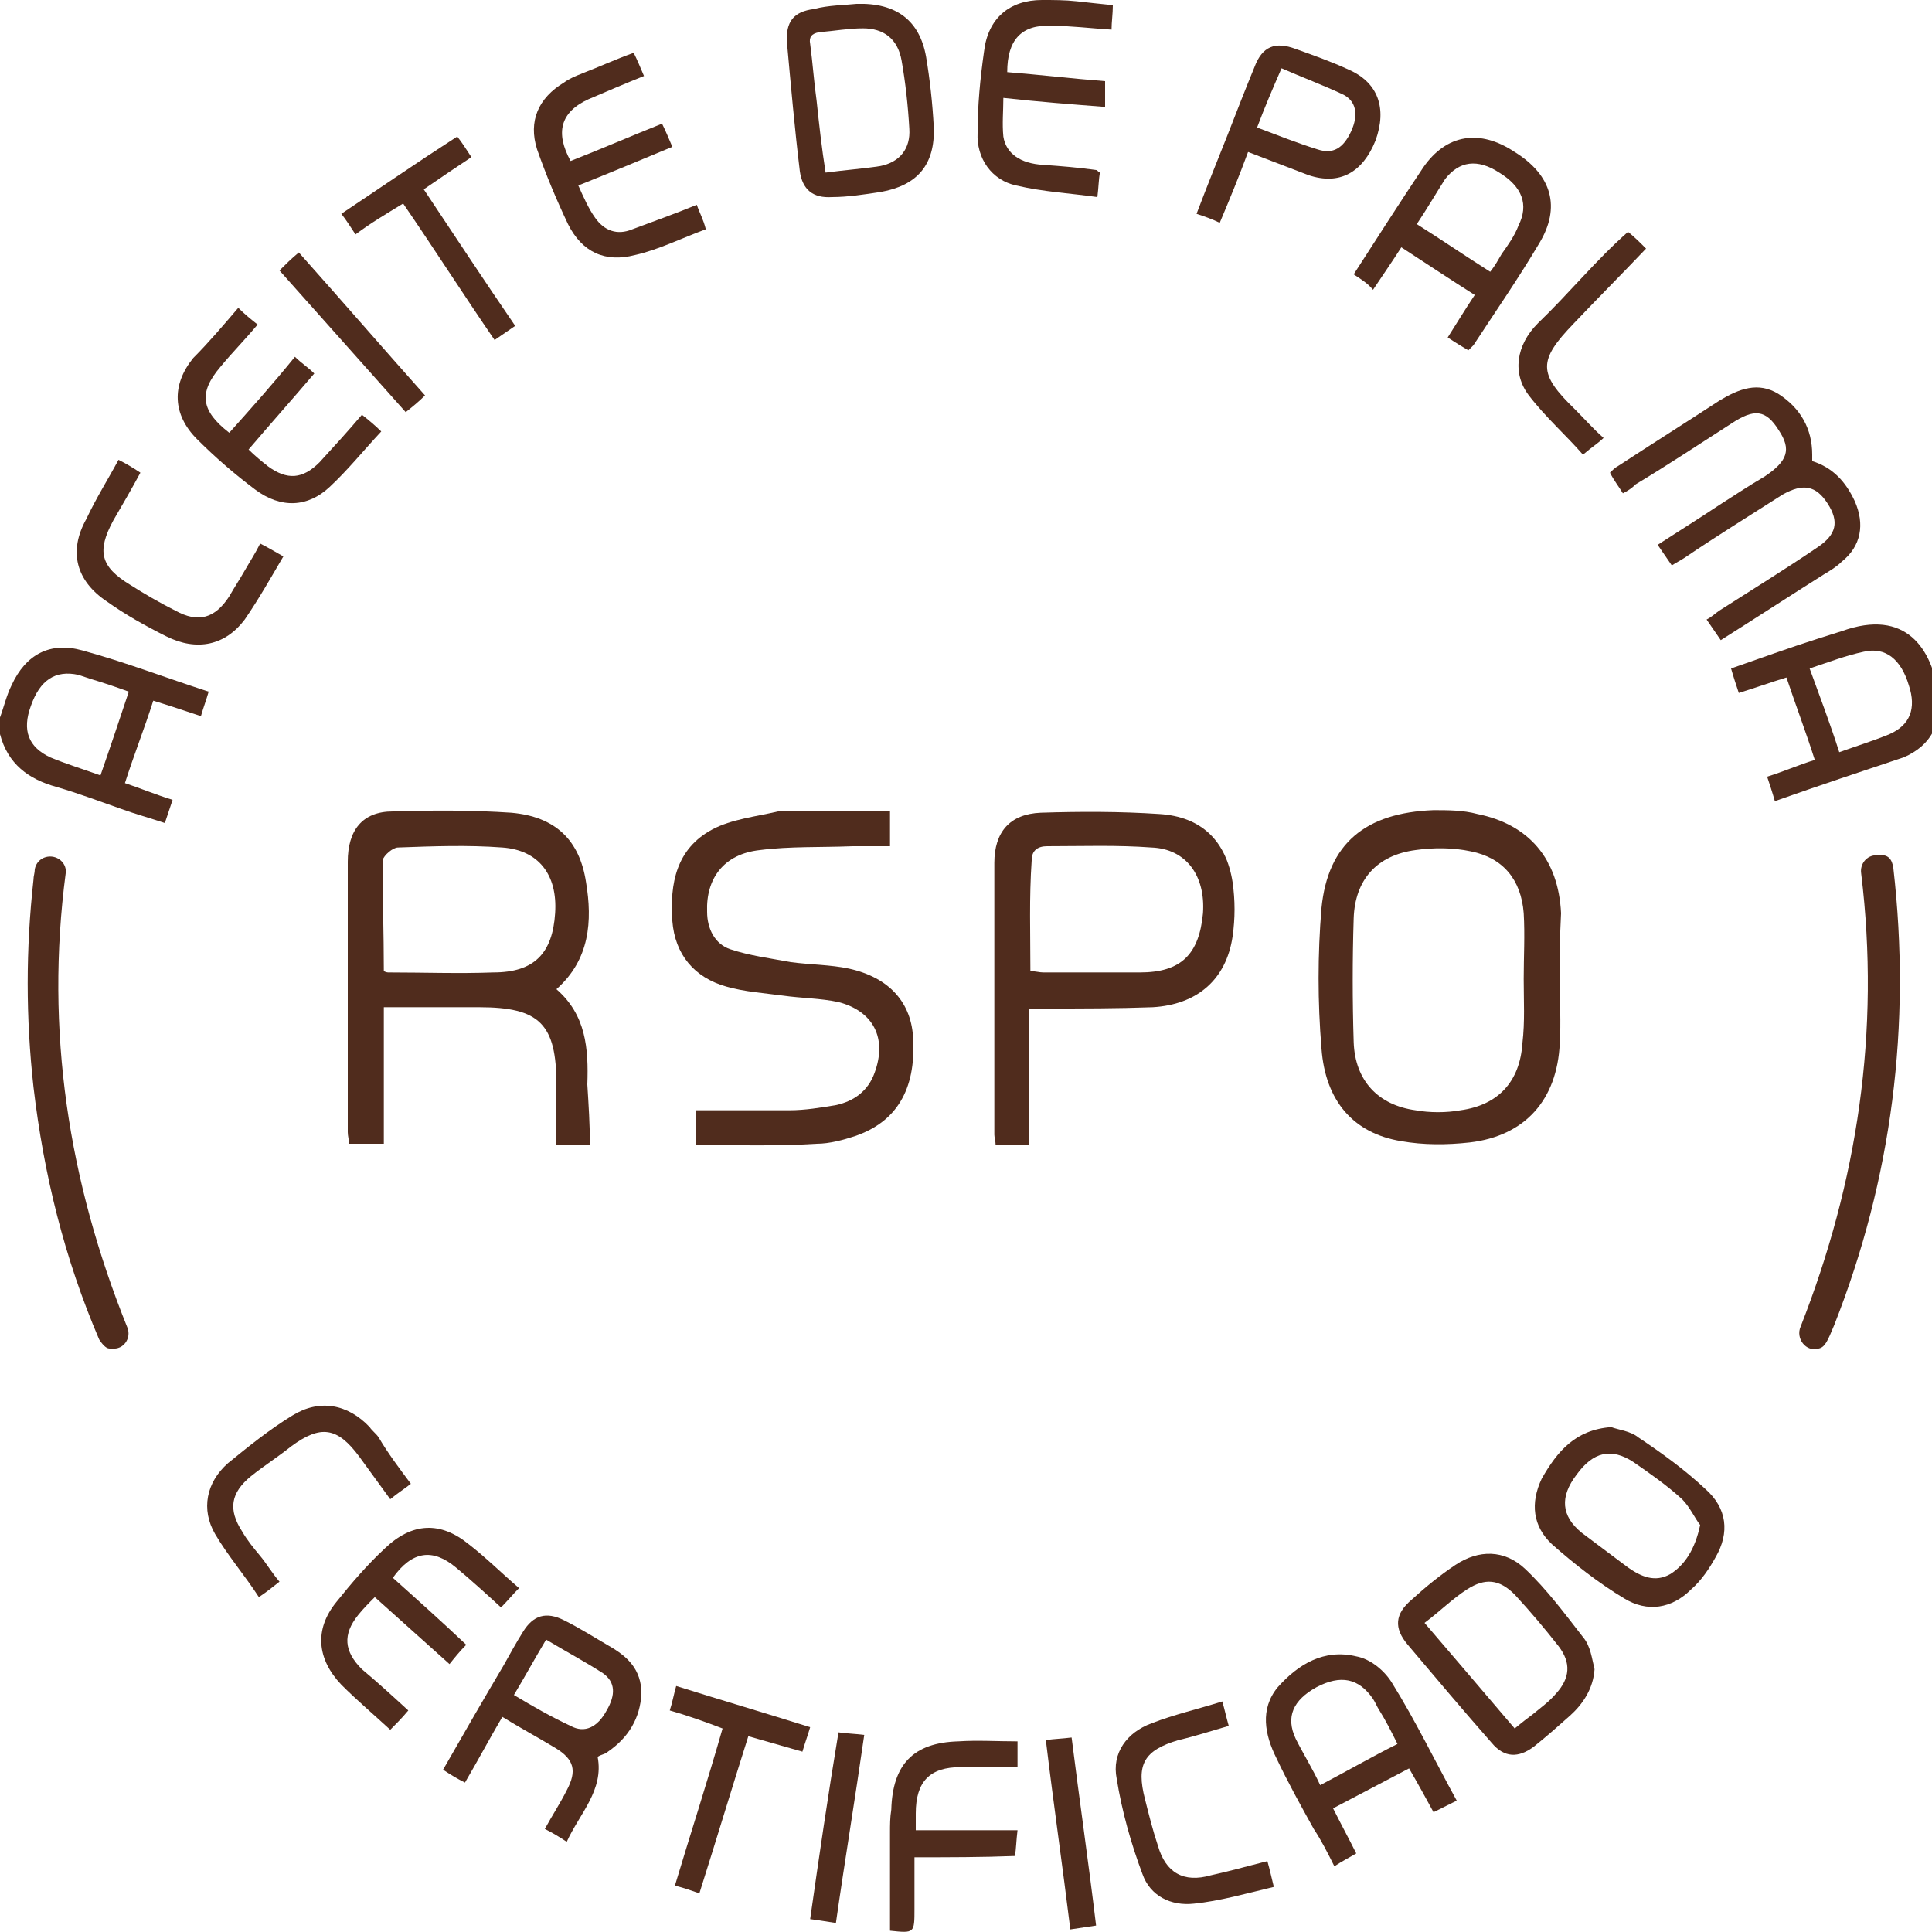 <?xml version="1.0" encoding="utf-8"?>
<!-- Generator: Adobe Illustrator 24.0.2, SVG Export Plug-In . SVG Version: 6.00 Build 0)  -->
<svg version="1.1" id="Capa_1" xmlns="http://www.w3.org/2000/svg" xmlns:xlink="http://www.w3.org/1999/xlink" x="0px" y="0px"
	 viewBox="0 0 150 150" style="enable-background:new 0 0 150 150;" xml:space="preserve">
<style type="text/css">
	.st0{fill:#502C1D;}
</style>
<g>
	<path class="st0" d="M0,55.7c0.3-0.8,0.5-1.7,0.9-2.5c1.1-2.4,3-3.4,5.5-2.7c3.3,0.9,6.4,2.1,9.8,3.2c-0.2,0.7-0.4,1.2-0.6,1.9
		c-1.2-0.4-2.4-0.8-3.7-1.2c-0.7,2.2-1.5,4.2-2.2,6.4c1.2,0.4,2.4,0.9,3.7,1.3c-0.2,0.6-0.4,1.2-0.6,1.8c-1.2-0.4-2.3-0.7-3.4-1.1
		c-1.7-0.6-3.3-1.2-5-1.7c-2.2-0.6-3.8-1.8-4.4-4.1C0,56.6,0,56.1,0,55.7z M7.8,60.2c0.8-2.3,1.5-4.4,2.2-6.5c-1.1-0.4-2-0.7-3-1
		c-0.3-0.1-0.6-0.2-0.9-0.3c-1.8-0.4-3,0.4-3.7,2.4c-0.7,1.9-0.2,3.2,1.5,4C5.1,59.3,6.4,59.7,7.8,60.2z"/>
	<path class="st0" d="M45.8,88.9c-1,0-1.7,0-2.6,0c0-1.6,0-3.1,0-4.7c0-4.7-1.3-6-6-6c-2.4,0-4.8,0-7.4,0c0,3.6,0,7.1,0,10.6
		c-0.9,0-1.8,0-2.7,0c0-0.3-0.1-0.6-0.1-0.9c0-7,0-14,0-21c0-2.4,1.1-3.9,3.5-3.9c3.1-0.1,6.2-0.1,9.2,0.1c3.4,0.3,5.3,2.1,5.8,5.4
		c0.5,3,0.3,6-2.3,8.3c2.3,2,2.5,4.6,2.4,7.4C45.7,85.8,45.8,87.3,45.8,88.9z M29.8,75.4c0.2,0.1,0.3,0.1,0.4,0.1
		c2.7,0,5.4,0.1,8.1,0c3.2,0,4.6-1.5,4.8-4.6c0.2-3-1.3-4.9-4.1-5.1c-2.7-0.2-5.4-0.1-8.1,0c-0.4,0-1.1,0.6-1.2,1
		C29.7,69.6,29.8,72.5,29.8,75.4z"/>
	<path class="st0" d="M121.1,76.1c0,1.6,0.1,3.3,0,4.9c-0.2,4.4-2.7,7.2-7,7.7c-1.8,0.2-3.6,0.2-5.3-0.1c-3.7-0.6-5.9-3.1-6.2-7.2
		c-0.3-3.6-0.3-7.3,0-10.9c0.5-5,3.4-7.4,8.7-7.6c1.1,0,2.3,0,3.4,0.3c4,0.8,6.3,3.5,6.5,7.7C121.1,72.7,121.1,74.4,121.1,76.1z
		 M118.3,76C118.3,76,118.3,76,118.3,76c0-1.7,0.1-3.4,0-5.1c-0.2-2.6-1.6-4.3-4.1-4.8c-1.4-0.3-2.9-0.3-4.3-0.1
		c-3,0.4-4.7,2.3-4.8,5.3c-0.1,3.2-0.1,6.4,0,9.6c0.1,3,1.9,4.9,4.8,5.3c1.1,0.2,2.4,0.2,3.5,0c2.9-0.4,4.6-2.2,4.8-5.2
		C118.4,79.3,118.3,77.7,118.3,76z"/>
	<path class="st0" d="M79.9,78.3c0,3.6,0,7.1,0,10.6c-0.9,0-1.7,0-2.6,0c0-0.3-0.1-0.6-0.1-0.8c0-7,0-14.1,0-21.1
		c0-2.4,1.2-3.8,3.6-3.9c3.1-0.1,6.2-0.1,9.2,0.1c3.3,0.2,5.2,2.1,5.7,5.3c0.2,1.4,0.2,2.8,0,4.2c-0.5,3.4-2.8,5.3-6.2,5.5
		c-2.7,0.1-5.5,0.1-8.2,0.1C81,78.3,80.5,78.3,79.9,78.3z M80,75.4c0.4,0,0.7,0.1,1,0.1c2.5,0,5,0,7.5,0c3.2,0,4.6-1.4,4.9-4.6
		c0.2-2.9-1.3-5-4-5.1c-2.7-0.2-5.4-0.1-8.1-0.1c-0.7,0-1.2,0.3-1.2,1.1C79.9,69.7,80,72.5,80,75.4z"/>
	<path class="st0" d="M54,88.9c0-0.9,0-1.7,0-2.7c2.5,0,4.9,0,7.3,0c1.2,0,2.4-0.2,3.6-0.4c1.4-0.3,2.5-1.1,3-2.5
		c1-2.7-0.1-4.8-2.8-5.5c-1.4-0.3-2.9-0.3-4.3-0.5c-1.5-0.2-3-0.3-4.4-0.7c-2.5-0.7-4-2.5-4.2-5.1c-0.2-2.9,0.3-5.6,3.1-7.1
		c1.5-0.8,3.4-1,5.1-1.4c0.3-0.1,0.7,0,1.1,0c2.5,0,5,0,7.6,0c0,0.9,0,1.7,0,2.7c-0.9,0-1.9,0-2.9,0c-2.4,0.1-4.9,0-7.2,0.3
		c-2.8,0.3-4.2,2.2-4.1,4.8c0,1.3,0.6,2.5,1.8,2.9c1.5,0.5,3.1,0.7,4.7,1c1.5,0.2,3.1,0.2,4.5,0.5c3.2,0.7,4.9,2.7,5,5.5
		c0.2,3.9-1.3,6.4-4.5,7.5c-0.9,0.3-2,0.6-3,0.6C60.3,89,57.2,88.9,54,88.9z"/>
	<path class="st0" d="M126,38.3c-0.3-0.5-0.7-1-1-1.6c0.2-0.2,0.4-0.4,0.6-0.5c2.6-1.7,5.3-3.4,7.9-5.1c1.5-0.9,3-1.5,4.6-0.5
		c1.7,1.1,2.6,2.7,2.6,4.7c0,0.2,0,0.3,0,0.5c1.6,0.5,2.6,1.6,3.3,3.1c0.8,1.8,0.5,3.5-1,4.7c-0.4,0.4-0.9,0.7-1.4,1
		c-2.7,1.7-5.3,3.4-8,5.1c-0.4-0.6-0.7-1-1.1-1.6c0.4-0.2,0.7-0.5,1-0.7c2.5-1.6,5.1-3.2,7.6-4.9c1.5-1,1.7-2,0.8-3.4
		c-0.9-1.4-1.9-1.6-3.5-0.7c-2.5,1.6-5.1,3.2-7.6,4.9c-0.3,0.2-0.7,0.4-1,0.6c-0.4-0.6-0.7-1-1.1-1.6c1.7-1.1,3.3-2.1,4.8-3.1
		c1.1-0.7,2.3-1.5,3.5-2.2c1.8-1.2,2.1-2.1,1.1-3.6c-1-1.6-1.9-1.7-3.7-0.5c-2.5,1.6-4.9,3.2-7.4,4.7
		C126.7,37.9,126.4,38.1,126,38.3z"/>
	<path class="st0" d="M144.5,67.8c-0.1-0.7,0.4-1.4,1.2-1.4c0,0,0,0,0.1,0c0.8-0.1,1.1,0.3,1.2,1c1.4,12.2-0.1,24.1-4.6,35.5
		c-0.5,1.2-0.7,1.7-1.2,1.8c-1,0.3-1.8-0.8-1.4-1.7C144.2,91.8,146,80.1,144.5,67.8z"/>
	<path class="st0" d="M3.9,66.5L3.9,66.5c0.7,0,1.3,0.6,1.2,1.3C3.5,80,5.3,91.7,9.9,103.1c0.3,0.8-0.3,1.7-1.2,1.6
		c-0.1,0-0.1,0-0.2,0c-0.3,0-0.6-0.4-0.8-0.7c-2.7-6.3-4.3-12.8-5.1-19.6C2,79,2,73.7,2.6,68.3c0-0.3,0.1-0.5,0.1-0.8
		C2.8,66.9,3.3,66.5,3.9,66.5z"/>
	<path class="st0" d="M39,133.3c-1,1.7-1.9,3.4-2.9,5.1c-0.6-0.3-1.1-0.6-1.7-1c1.6-2.8,3.1-5.4,4.7-8.1c0.5-0.9,1-1.8,1.5-2.6
		c0.8-1.3,1.8-1.6,3.2-0.9c1.2,0.6,2.3,1.3,3.5,2c1.4,0.8,2.5,1.8,2.5,3.7c-0.1,1.9-1,3.4-2.6,4.5c-0.2,0.2-0.5,0.2-0.8,0.4
		c0.5,2.6-1.4,4.4-2.4,6.6c-0.6-0.4-1.1-0.7-1.7-1c0.6-1.1,1.2-2,1.7-3c0.8-1.5,0.6-2.4-0.9-3.3C41.6,134.8,40.3,134.1,39,133.3z
		 M39.9,131.6c1.5,0.9,2.9,1.7,4.4,2.4c1.1,0.6,2.1,0.1,2.8-1.2c0.7-1.2,0.7-2.2-0.3-2.9c-1.4-0.9-2.9-1.7-4.4-2.6
		C41.5,128.8,40.8,130.1,39.9,131.6z"/>
	<path class="st0" d="M103.5,140.4c0.6,1.2,1.2,2.3,1.8,3.5c-0.5,0.3-1.1,0.6-1.7,1c-0.5-1-1-2-1.6-2.9c-1-1.8-2-3.6-2.9-5.5
		c-0.9-1.8-1.3-3.8,0.1-5.5c1.6-1.8,3.6-3,6.1-2.4c1.1,0.2,2.2,1.1,2.8,2.1c1.8,2.9,3.3,6,5,9.1c-0.6,0.3-1.2,0.6-1.8,0.9
		c-0.6-1.1-1.2-2.2-1.9-3.4C107.5,138.3,105.6,139.3,103.5,140.4z M102.5,138.6c2.1-1.1,4-2.2,6-3.2c-0.5-1-0.9-1.8-1.4-2.6
		c-0.2-0.3-0.3-0.6-0.5-0.9c-1.1-1.6-2.5-1.9-4.4-0.9c-1.8,1-2.4,2.3-1.6,4C101.2,136.2,101.9,137.3,102.5,138.6z"/>
	<path class="st0" d="M137.8,62.2c-0.2-0.7-0.4-1.3-0.6-1.9c1.3-0.4,2.4-0.9,3.7-1.3c-0.7-2.2-1.5-4.3-2.2-6.4
		c-1.3,0.4-2.4,0.8-3.7,1.2c-0.2-0.6-0.4-1.2-0.6-1.9c2.3-0.8,4.5-1.6,6.7-2.3c0.6-0.2,1.3-0.4,1.9-0.6c5-1.8,7,1.4,7.5,4.9
		c0.3,2.3-0.6,4-2.7,4.9C144.5,59.9,141.2,61,137.8,62.2z M142.8,58.4c1.4-0.5,2.7-0.9,3.9-1.4c1.6-0.7,2.1-2,1.5-3.8
		c-0.6-2-1.8-3-3.5-2.6c-1.4,0.3-2.7,0.8-4.2,1.3C141.3,54.1,142.1,56.2,142.8,58.4z"/>
	<path class="st0" d="M105.1,21.3c1.8-2.8,3.6-5.6,5.4-8.3c1.8-2.6,4.4-3,7.1-1.2c2.9,1.8,3.6,4.3,1.9,7.1c-1.6,2.7-3.4,5.3-5.1,7.9
		c-0.1,0.1-0.2,0.2-0.4,0.4c-0.5-0.3-1-0.6-1.6-1c0.7-1.1,1.3-2.1,2.1-3.3c-1.9-1.2-3.7-2.4-5.7-3.7c-0.7,1.1-1.4,2.1-2.2,3.3
		C106.2,22,105.7,21.7,105.1,21.3z M110,17.4c1.9,1.2,3.8,2.5,5.7,3.7c0.4-0.5,0.6-0.9,0.9-1.4c0.5-0.7,1-1.4,1.3-2.2
		c0.8-1.6,0.3-3-1.5-4.1c-1.7-1.1-3.1-0.9-4.2,0.5C111.5,15,110.8,16.2,110,17.4z"/>
	<path class="st0" d="M123.8,129.6c-0.1,1.5-0.9,2.7-1.9,3.6c-0.9,0.8-1.8,1.6-2.8,2.4c-1.2,0.9-2.3,0.9-3.3-0.3
		c-2.2-2.5-4.3-5-6.5-7.6c-1.1-1.3-1-2.4,0.3-3.5c1.1-1,2.2-1.9,3.4-2.7c1.8-1.2,3.8-1.2,5.4,0.3c1.7,1.6,3.1,3.5,4.5,5.3
		C123.5,127.8,123.6,128.8,123.8,129.6z M110.6,126c2.4,2.8,4.7,5.5,7,8.2c0.6-0.5,1-0.8,1.4-1.1c0.6-0.5,1.3-1,1.8-1.6
		c1.1-1.2,1.2-2.4,0.2-3.7c-1.1-1.4-2.2-2.7-3.4-4c-1.2-1.2-2.3-1.3-3.7-0.4C112.8,124.1,111.8,125.1,110.6,126z"/>
	<path class="st0" d="M66.5,0.3c3.1-0.1,4.9,1.3,5.4,4.1c0.3,1.8,0.5,3.6,0.6,5.5c0.1,2.9-1.3,4.5-4.1,5c-1.3,0.2-2.6,0.4-3.8,0.4
		c-1.5,0.1-2.3-0.6-2.5-2c-0.4-3.3-0.7-6.7-1-10c-0.1-1.6,0.5-2.4,2.1-2.6C64.3,0.4,65.6,0.4,66.5,0.3z M64.1,13.4
		c1.5-0.2,2.9-0.3,4.2-0.5c1.6-0.3,2.4-1.4,2.3-2.9c-0.1-1.8-0.3-3.6-0.6-5.3C69.7,3,68.6,2.2,67,2.2c-1.1,0-2.2,0.2-3.4,0.3
		c-0.6,0.1-0.8,0.4-0.7,0.9c0.2,1.5,0.3,3,0.5,4.4C63.6,9.7,63.8,11.5,64.1,13.4z"/>
	<path class="st0" d="M125.1,110.8c0.5,0.2,1.5,0.3,2.1,0.8c1.8,1.2,3.6,2.5,5.2,4c1.7,1.5,1.9,3.4,0.8,5.3
		c-0.5,0.9-1.1,1.8-1.9,2.5c-1.5,1.5-3.4,1.8-5.2,0.7c-2-1.2-3.9-2.7-5.6-4.2c-1.5-1.4-1.7-3.2-0.8-5.1
		C120.9,112.7,122.3,111,125.1,110.8z M132,118.4c-0.4-0.5-0.8-1.4-1.4-2c-1.2-1.1-2.5-2-3.8-2.9c-1.7-1.1-3.1-0.8-4.4,1
		c-1.3,1.7-1.2,3.2,0.4,4.5c1.2,0.9,2.4,1.8,3.6,2.7c1,0.7,2.1,1.2,3.3,0.5C130.8,121.5,131.6,120.3,132,118.4z"/>
	<path class="st0" d="M31.7,132.8c-0.5,0.6-0.9,1-1.4,1.5c-1.3-1.2-2.6-2.3-3.8-3.5c-1.9-2-2.1-4.3-0.4-6.4c1.2-1.5,2.4-2.9,3.8-4.2
		c2.1-2,4.3-2.1,6.5-0.3c1.3,1,2.5,2.2,3.9,3.4c-0.5,0.5-0.9,1-1.4,1.5c-1.2-1.1-2.3-2.1-3.5-3.1c-1.8-1.5-3.4-1.3-4.9,0.8
		c1.9,1.7,3.8,3.4,5.7,5.2c-0.5,0.5-0.9,1-1.3,1.5c-2-1.8-3.9-3.5-5.8-5.2c-0.5,0.5-0.9,0.9-1.3,1.4c-1.2,1.5-1.1,2.8,0.3,4.2
		C29.3,130.6,30.5,131.7,31.7,132.8z"/>
	<path class="st0" d="M18.5,23.9c0.5,0.5,1,0.9,1.5,1.3c-1,1.2-2,2.2-2.9,3.3c-1.7,2-1.5,3.4,0.7,5.1c1.7-1.9,3.4-3.8,5.1-5.9
		c0.5,0.5,1,0.8,1.5,1.3c-1.7,2-3.4,3.9-5.1,5.9c0.5,0.5,1,0.9,1.5,1.3c1.5,1.1,2.7,1,4-0.3c1.1-1.2,2.2-2.4,3.3-3.7
		c0.5,0.4,1,0.8,1.5,1.3c-1.4,1.5-2.6,3-4,4.3c-1.7,1.6-3.8,1.7-5.8,0.2c-1.6-1.2-3.1-2.5-4.5-3.9c-1.9-1.9-2-4.2-0.3-6.3
		C16.2,26.6,17.3,25.3,18.5,23.9z"/>
	<path class="st0" d="M51.4,9.6c0.3,0.6,0.5,1.1,0.8,1.8c-2.4,1-4.8,2-7.3,3c0.4,0.9,0.8,1.8,1.3,2.5c0.7,1,1.7,1.4,2.9,0.9
		c1.6-0.6,3.3-1.2,5-1.9c0.2,0.6,0.5,1.1,0.7,1.9c-1.9,0.7-3.7,1.6-5.5,2c-2.3,0.6-4.1-0.2-5.2-2.4c-0.9-1.9-1.7-3.8-2.4-5.8
		c-0.7-2.2,0.1-4,2.1-5.2c0.4-0.3,0.9-0.5,1.4-0.7c1.3-0.5,2.6-1.1,4-1.6c0.3,0.6,0.5,1.1,0.8,1.8c-1.5,0.6-2.9,1.2-4.3,1.8
		c-2.2,1-2.6,2.6-1.4,4.8C46.6,11.6,48.9,10.6,51.4,9.6z"/>
	<path class="st0" d="M86.4,0.4c0,0.7-0.1,1.3-0.1,1.9C84.7,2.2,83.1,2,81.6,2c-2.3-0.1-3.4,1.1-3.4,3.6c2.5,0.2,5,0.5,7.6,0.7
		c0,0.6,0,1.2,0,2c-2.6-0.2-5.2-0.4-7.9-0.7c0,1-0.1,2,0,3c0.2,1.3,1.3,2.1,3.1,2.2c1.4,0.1,2.7,0.2,4.1,0.4c0.1,0,0.1,0.1,0.3,0.2
		c-0.1,0.5-0.1,1.1-0.2,1.9c-2.1-0.3-4.2-0.4-6.3-0.9c-1.9-0.4-3.1-2.1-3-4.1c0-2.1,0.2-4.2,0.5-6.3C76.7,1.4,78.4,0,80.9,0
		c0.9,0,1.8,0,2.7,0.1C84.5,0.2,85.4,0.3,86.4,0.4z"/>
	<path class="st0" d="M96.9,11.8c-0.7,1.9-1.4,3.6-2.2,5.5c-0.6-0.3-1.2-0.5-1.8-0.7c0.8-2.1,1.6-4.1,2.4-6.1
		c0.7-1.8,1.4-3.6,2.1-5.3c0.6-1.6,1.6-2,3.2-1.4c1.4,0.5,2.8,1,4.1,1.6c2.3,1,3,3,2.1,5.5c-1,2.5-2.8,3.5-5.2,2.7
		C100,13,98.5,12.4,96.9,11.8z M97.6,9.9c1.6,0.6,3.1,1.2,4.7,1.7c1.2,0.4,2-0.1,2.6-1.4c0.6-1.3,0.4-2.4-0.7-2.9
		c-1.5-0.7-3.1-1.3-4.7-2C98.8,6.9,98.2,8.3,97.6,9.9z"/>
	<path class="st0" d="M71,144.2c0,1.4,0,2.7,0,4c0,1.9,0,1.9-1.9,1.7c0-2.5,0-5,0-7.6c0-0.6,0-1.2,0.1-1.8c0.1-3.5,1.7-5.2,5.2-5.3
		c1.5-0.1,3,0,4.6,0c0,0.7,0,1.3,0,2c-0.9,0-1.7,0-2.6,0c-0.6,0-1.2,0-1.8,0c-2.4,0-3.5,1.1-3.5,3.6c0,0.4,0,0.8,0,1.3
		c2.7,0,5.2,0,7.9,0c-0.1,0.8-0.1,1.4-0.2,2C76.2,144.2,73.7,144.2,71,144.2z"/>
	<path class="st0" d="M31.9,115.2c-0.5,0.4-1,0.7-1.6,1.2c-0.8-1.1-1.6-2.2-2.4-3.3c-1.7-2.3-3-2.5-5.3-0.8c-1,0.8-2.1,1.5-3.1,2.3
		c-1.6,1.3-1.8,2.6-0.7,4.3c0.4,0.7,0.9,1.3,1.4,1.9c0.5,0.6,0.9,1.3,1.5,2c-0.5,0.4-1,0.8-1.6,1.2c-1.1-1.7-2.4-3.2-3.4-4.9
		c-1.1-1.9-0.7-4,1-5.5c1.6-1.3,3.2-2.6,5-3.7c2.1-1.3,4.3-0.9,6,0.9c0.2,0.3,0.5,0.5,0.7,0.8C30.1,112.8,31,114,31.9,115.2z"/>
	<path class="st0" d="M98.4,144.5c0.2,0.7,0.3,1.2,0.5,2c-2.1,0.5-4.2,1.1-6.2,1.3c-1.8,0.2-3.4-0.6-4-2.3c-0.9-2.4-1.6-4.9-2-7.4
		c-0.4-2,0.8-3.6,2.7-4.3c1.8-0.7,3.6-1.1,5.5-1.7c0.2,0.7,0.3,1.2,0.5,1.9c-1.4,0.4-2.6,0.8-3.9,1.1c-2.7,0.8-3.3,1.9-2.6,4.6
		c0.3,1.2,0.6,2.4,1,3.6c0.6,2.1,2,2.9,4.1,2.3C95.4,145.3,96.8,144.9,98.4,144.5z"/>
	<path class="st0" d="M9.2,35.7c0.6,0.3,1.1,0.6,1.7,1c-0.7,1.3-1.4,2.5-2.1,3.7c-1.3,2.4-1,3.6,1.3,5c1.1,0.7,2.3,1.4,3.5,2
		c1.8,1,3.1,0.6,4.2-1.1c0.4-0.7,0.8-1.3,1.2-2c0.4-0.7,0.8-1.3,1.2-2.1c0.6,0.3,1.1,0.6,1.8,1c-1,1.7-1.9,3.3-3,4.9
		c-1.5,2-3.7,2.5-6.1,1.3c-1.6-0.8-3.2-1.7-4.6-2.7c-2.4-1.6-3-3.9-1.6-6.4C7.5,38.6,8.4,37.2,9.2,35.7z"/>
	<path class="st0" d="M52,132.8c0.2-0.6,0.3-1.2,0.5-1.9c3.5,1.1,6.9,2.1,10.4,3.2c-0.2,0.7-0.4,1.2-0.6,1.9
		c-1.4-0.4-2.8-0.8-4.2-1.2c-1.3,4.1-2.5,8.1-3.8,12.2c-0.6-0.2-1.1-0.4-1.9-0.6c1.2-4,2.5-8,3.7-12.2
		C54.8,133.7,53.4,133.2,52,132.8z"/>
	<path class="st0" d="M27.6,18.2c-0.4-0.6-0.7-1.1-1.1-1.6c3-2,5.9-4,9-6c0.4,0.5,0.7,1,1.1,1.6c-1.2,0.8-2.4,1.6-3.7,2.5
		c2.4,3.6,4.7,7.1,7.1,10.6c-0.6,0.4-1,0.7-1.6,1.1c-2.4-3.5-4.7-7.1-7.1-10.6C30,16.6,28.8,17.3,27.6,18.2z"/>
	<path class="st0" d="M126.4,18c0.5,0.4,0.9,0.8,1.4,1.3c-1.9,2-3.8,3.9-5.6,5.8c-2.8,2.9-2.8,3.9,0.1,6.7c0.7,0.7,1.4,1.5,2.2,2.2
		c-0.4,0.4-0.9,0.7-1.6,1.3c-1.3-1.5-2.9-2.9-4.2-4.6c-1.3-1.7-1-3.9,0.7-5.6C121.8,22.8,123.9,20.2,126.4,18
		C126.2,17.8,126.5,18.1,126.4,18z"/>
	<path class="st0" d="M33,30.7c-0.5,0.5-1,0.9-1.5,1.3c-3.3-3.7-6.5-7.3-9.8-11c0.5-0.5,0.9-0.9,1.5-1.4C26.5,23.3,29.7,27,33,30.7z
		"/>
	<path class="st0" d="M65.1,134.5c0.7,0.1,1.2,0.1,2,0.2c-0.7,4.9-1.5,9.7-2.2,14.6c-0.7-0.1-1.2-0.2-2-0.3
		C63.6,144.1,64.3,139.3,65.1,134.5z"/>
	<path class="st0" d="M85.1,149.5c-0.7,0.1-1.3,0.2-2,0.3c-0.6-4.9-1.3-9.7-1.9-14.7c0.7-0.1,1.2-0.1,2-0.2
		C83.8,139.7,84.5,144.5,85.1,149.5z"/>
</g>
</svg>

